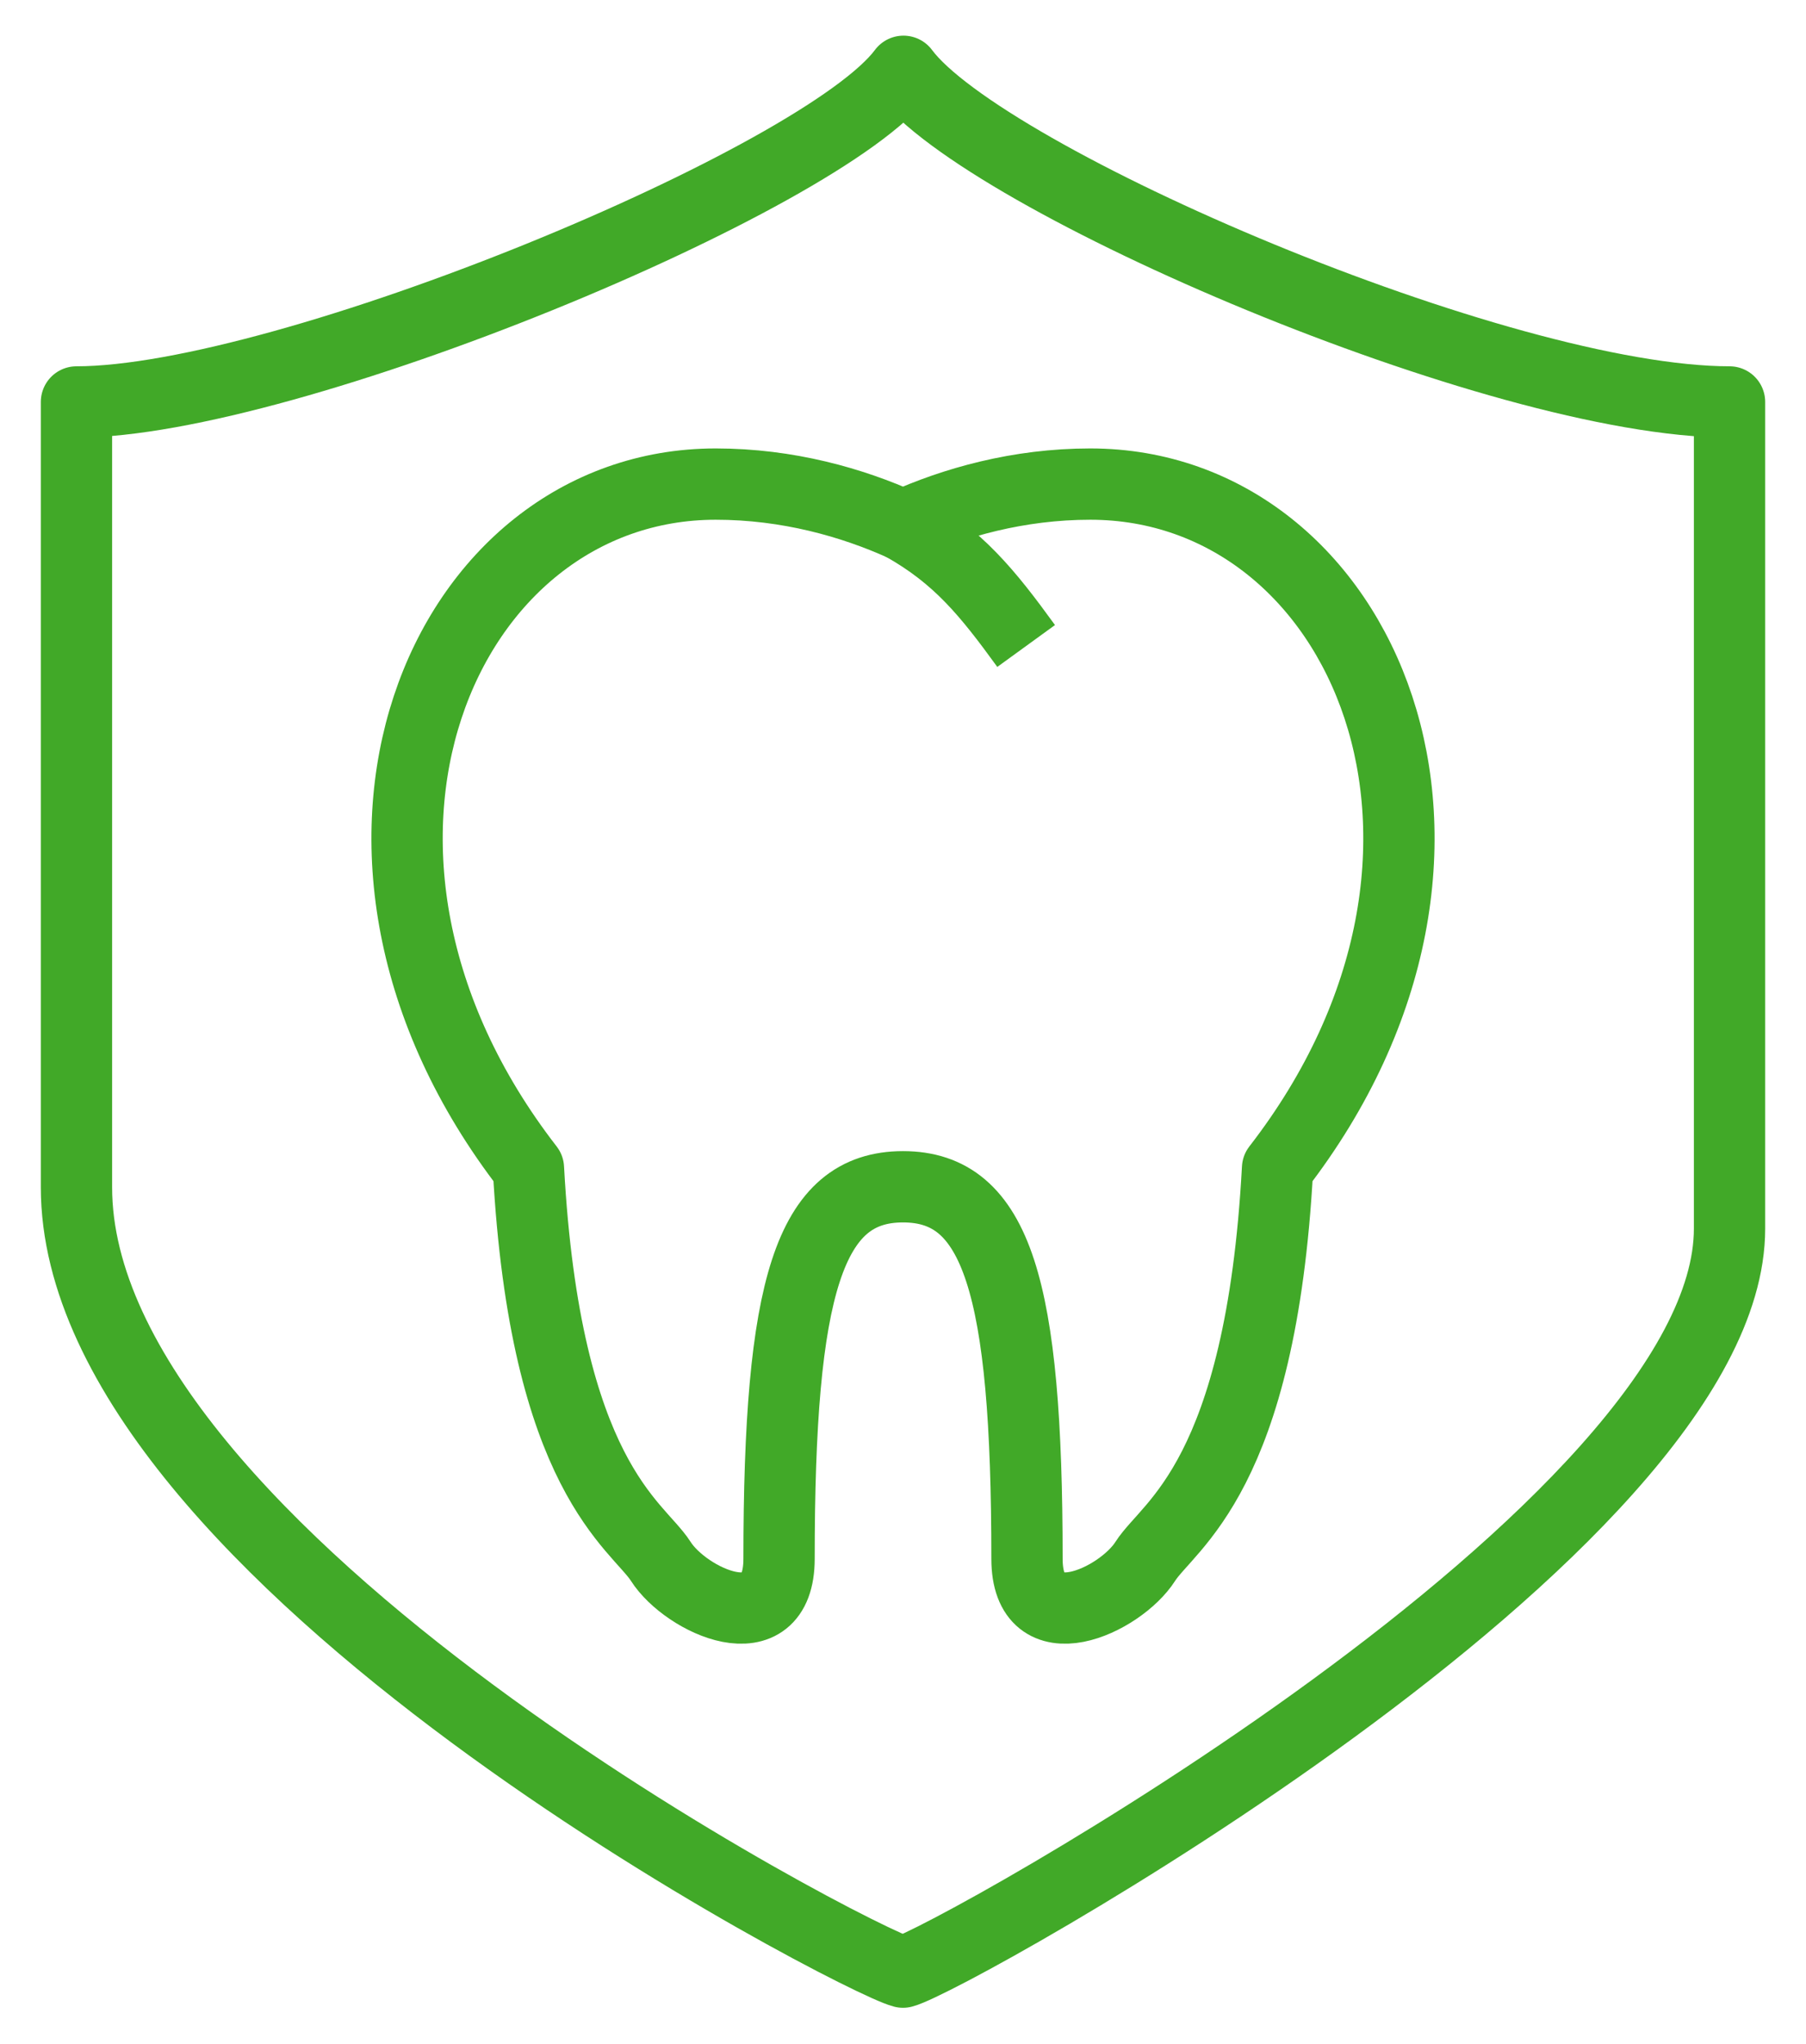 <svg xmlns="http://www.w3.org/2000/svg" width="38" height="43" viewBox="0 0 38 43">
  <g id="Homepage-design" fill="none" fill-rule="evenodd" stroke="none" stroke-linejoin="round" stroke-width="1">
    <g id="deltadental-homepage-v3-alt" stroke="#41A928" stroke-width="1.5" transform="translate(-1199 -872)">
      <g id="Group-8" transform="translate(184 695)">
        <g id="icon-insights" transform="translate(1016.609 178.5)">
          <path id="Stroke-1" d="M17.401,-0 C15.71,2.281 4.428,6.956 -0,6.956 L-0,23.478 C-0,31.246 16.425,39.743 17.391,39.989 C18.358,39.743 34.782,30.652 34.782,24.348 L34.782,6.956 C29.952,6.956 19.092,2.281 17.401,-0 Z"/>
          <path id="Stroke-3" d="M17.391,23.467 C19.367,23.467 20,25.573 20,31.293 C20,33.092 21.963,32.173 22.489,31.347 C22.981,30.577 24.922,29.573 25.272,23.077 C30.437,16.407 27.077,8.684 21.331,8.684 C19.821,8.684 18.459,9.07 17.391,9.554 C16.323,9.07 14.962,8.684 13.451,8.684 C7.705,8.684 4.345,16.407 9.51,23.077 C9.861,29.573 11.802,30.577 12.294,31.347 C12.819,32.173 14.783,33.092 14.783,31.293 C14.783,25.573 15.416,23.467 17.391,23.467 Z"/>
          <path id="Stroke-5" d="M17.391,9.554 C18.55,10.206 19.167,10.967 19.982,12.09"/>
        </g>
      </g>
    </g>
  </g>
</svg>
